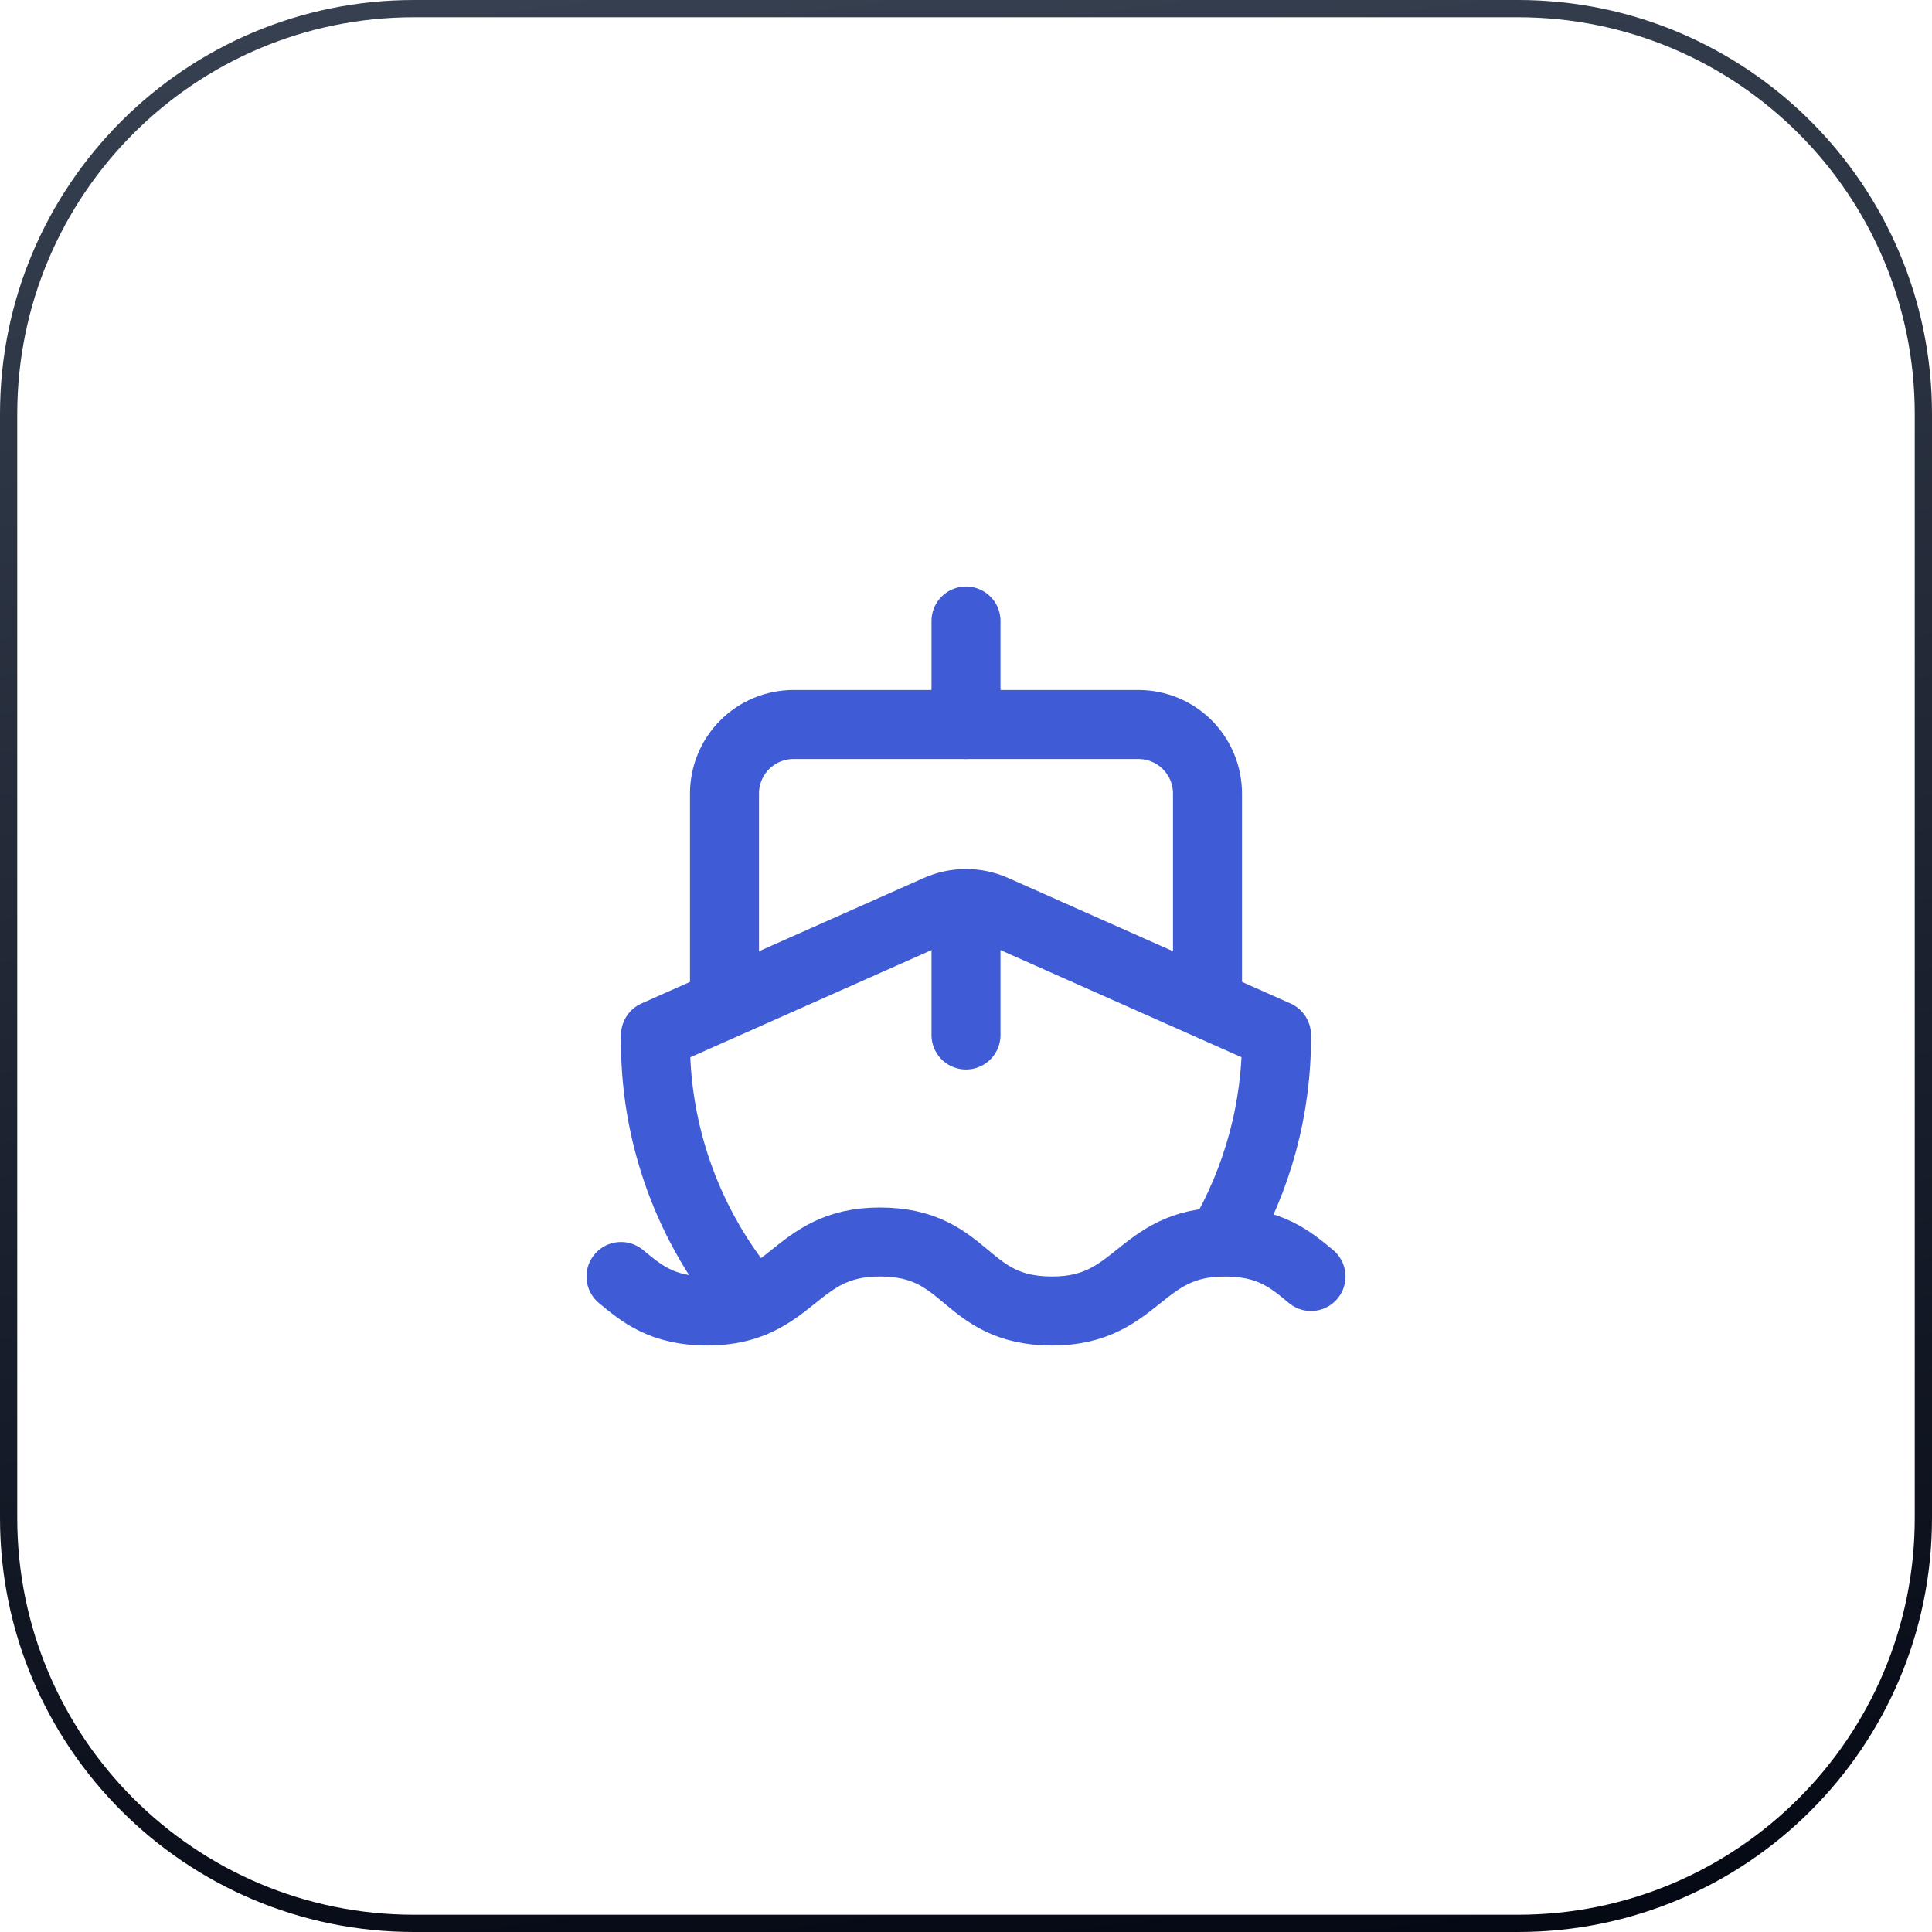 <svg width="56" height="56" viewBox="0 0 56 56" fill="none" xmlns="http://www.w3.org/2000/svg">
<path d="M12 0.25H44C50.489 0.25 55.75 5.511 55.75 12V44C55.75 50.489 50.489 55.75 44 55.75H12C5.511 55.75 0.25 50.489 0.25 44V12C0.25 5.511 5.511 0.25 12 0.25Z" stroke="url(#paint0_linear_6625_30731)" stroke-width="0.5"/>
<path d="M28 26.189V30" stroke="#3F5BD6" stroke-width="2" stroke-linecap="round" stroke-linejoin="round"/>
<path d="M28 18V21" stroke="#3F5BD6" stroke-width="2" stroke-linecap="round" stroke-linejoin="round"/>
<path d="M35 29V23C35 22.47 34.789 21.961 34.414 21.586C34.039 21.211 33.53 21 33 21H23C22.47 21 21.961 21.211 21.586 21.586C21.211 21.961 21 22.47 21 23V29" stroke="#3F5BD6" stroke-width="2" stroke-linecap="round" stroke-linejoin="round"/>
<path d="M35.38 36C36.456 34.185 37.016 32.11 37 30L28.812 26.361C28.556 26.248 28.28 26.189 28 26.189C27.72 26.189 27.444 26.248 27.188 26.361L19 30C18.954 32.844 19.954 35.605 21.81 37.76" stroke="#3F5BD6" stroke-width="2" stroke-linecap="round" stroke-linejoin="round"/>
<path d="M18 37C18.6 37.5 19.2 38 20.5 38C23 38 23 36 25.5 36C26.8 36 27.4 36.5 28 37C28.6 37.5 29.2 38 30.5 38C33 38 33 36 35.5 36C36.8 36 37.4 36.5 38 37" stroke="#3F5BD6" stroke-width="2" stroke-linecap="round" stroke-linejoin="round"/>
<defs>
<linearGradient id="paint0_linear_6625_30731" x1="-3.86254e-08" y1="0.583" x2="7.858" y2="62.676" gradientUnits="userSpaceOnUse">
<stop stop-color="#374151"/>
<stop offset="1" stop-color="#030712"/>
</linearGradient>
</defs>
</svg>
